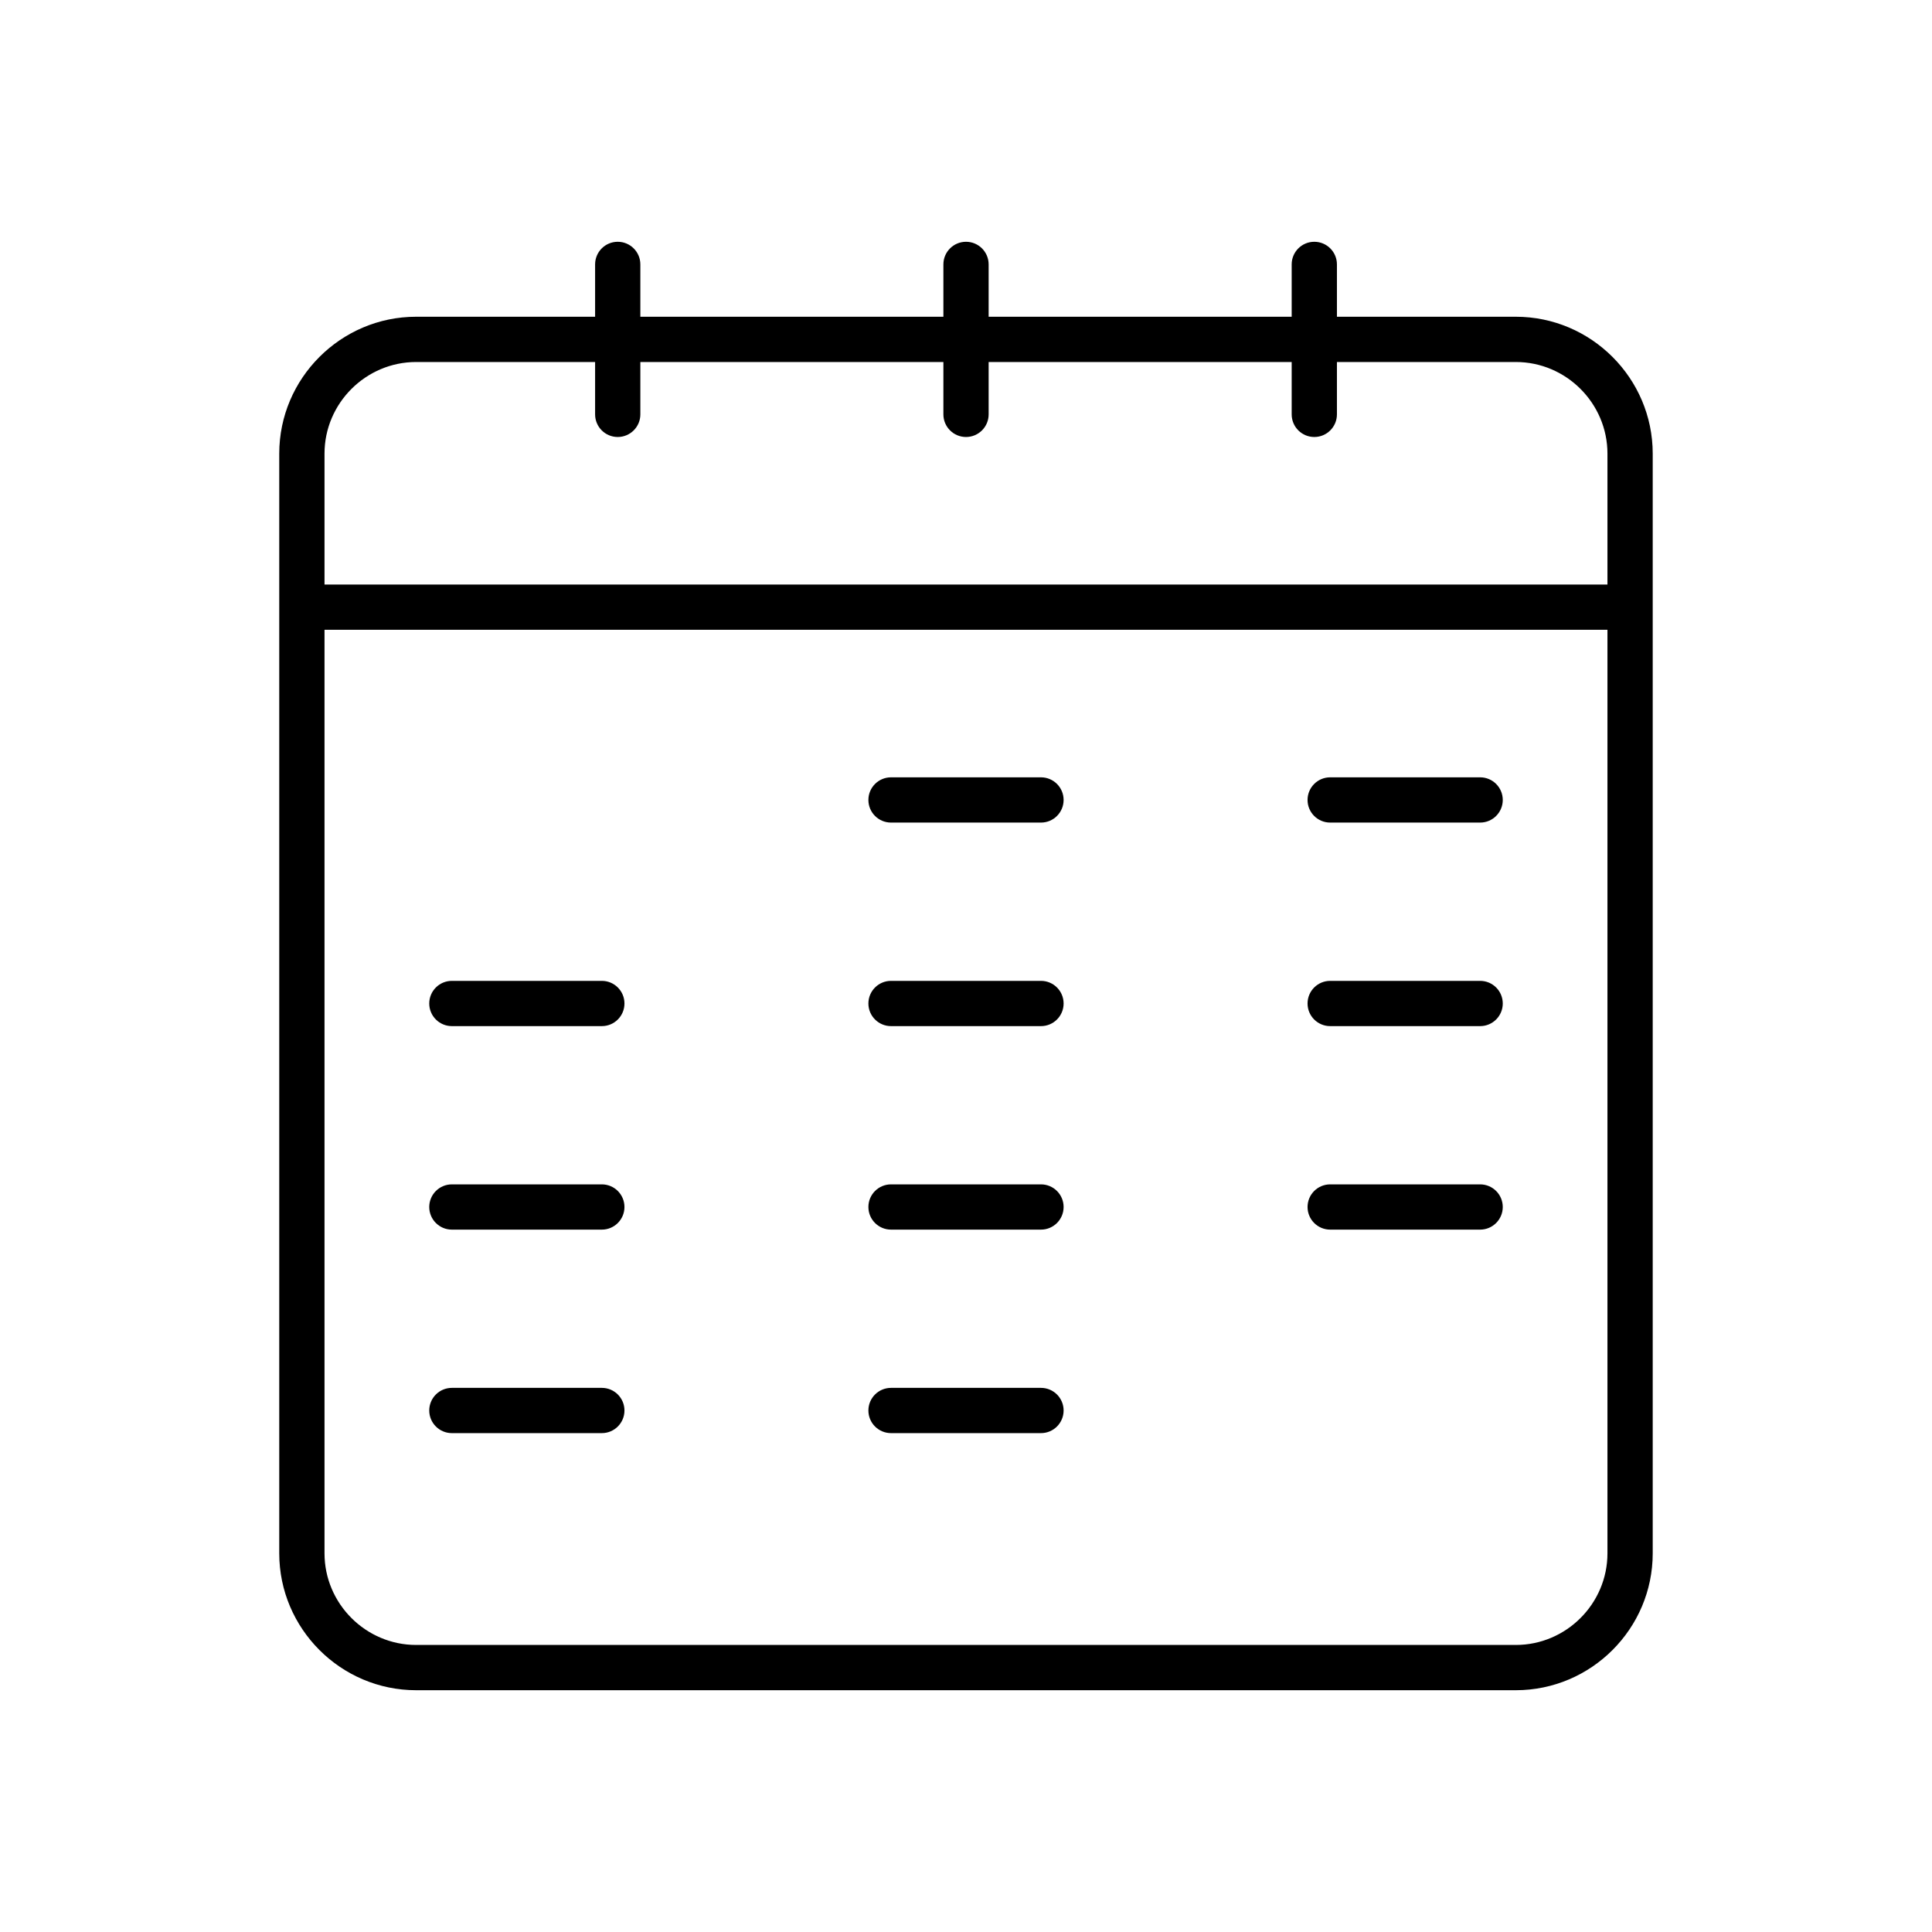 <?xml version="1.0" encoding="UTF-8"?>
<!-- Uploaded to: ICON Repo, www.svgrepo.com, Generator: ICON Repo Mixer Tools -->
<svg fill="#000000" width="800px" height="800px" version="1.1" viewBox="144 144 512 512" xmlns="http://www.w3.org/2000/svg">
 <g>
  <path d="m254.28 227.94h291.43c9.984 0 19.055 4.078 25.625 10.652 6.57 6.57 10.652 15.641 10.652 25.625v291.43c0 9.984-4.078 19.055-10.652 25.625-6.57 6.57-15.641 10.652-25.625 10.652h-291.43c-9.984 0-19.055-4.078-25.625-10.652-6.57-6.57-10.652-15.641-10.652-25.625v-291.43c0-9.984 4.078-19.055 10.652-25.625 6.57-6.57 15.641-10.652 25.625-10.652zm291.43 11.996h-291.43c-6.672 0-12.738 2.734-17.145 7.137-4.402 4.402-7.137 10.473-7.137 17.145v291.43c0 6.672 2.734 12.738 7.137 17.145 4.402 4.402 10.473 7.137 17.145 7.137h291.43c6.672 0 12.738-2.734 17.145-7.137 4.402-4.402 7.137-10.473 7.137-17.145v-291.43c0-6.672-2.734-12.738-7.137-17.145-4.402-4.402-10.473-7.137-17.145-7.137z"/>
  <path d="m226.84 298.91c-3.312 0-5.996 2.684-5.996 5.996s2.684 5.996 5.996 5.996h346.31c3.312 0 5.996-2.684 5.996-5.996s-2.684-5.996-5.996-5.996z"/>
  <path d="m380.13 350c-3.312 0-5.996 2.684-5.996 5.996s2.684 5.996 5.996 5.996h39.742c3.312 0 5.996-2.684 5.996-5.996s-2.684-5.996-5.996-5.996z"/>
  <path d="m496.51 350c-3.312 0-5.996 2.684-5.996 5.996s2.684 5.996 5.996 5.996h39.742c3.312 0 5.996-2.684 5.996-5.996s-2.684-5.996-5.996-5.996z"/>
  <path d="m263.75 403.94c-3.312 0-5.996 2.684-5.996 5.996s2.684 5.996 5.996 5.996h39.742c3.312 0 5.996-2.684 5.996-5.996s-2.684-5.996-5.996-5.996z"/>
  <path d="m380.13 403.94c-3.312 0-5.996 2.684-5.996 5.996s2.684 5.996 5.996 5.996h39.742c3.312 0 5.996-2.684 5.996-5.996s-2.684-5.996-5.996-5.996z"/>
  <path d="m496.51 403.94c-3.312 0-5.996 2.684-5.996 5.996s2.684 5.996 5.996 5.996h39.742c3.312 0 5.996-2.684 5.996-5.996s-2.684-5.996-5.996-5.996z"/>
  <path d="m263.75 457.87c-3.312 0-5.996 2.684-5.996 5.996s2.684 5.996 5.996 5.996h39.742c3.312 0 5.996-2.684 5.996-5.996s-2.684-5.996-5.996-5.996z"/>
  <path d="m380.13 457.87c-3.312 0-5.996 2.684-5.996 5.996s2.684 5.996 5.996 5.996h39.742c3.312 0 5.996-2.684 5.996-5.996s-2.684-5.996-5.996-5.996z"/>
  <path d="m496.51 457.87c-3.312 0-5.996 2.684-5.996 5.996s2.684 5.996 5.996 5.996h39.742c3.312 0 5.996-2.684 5.996-5.996s-2.684-5.996-5.996-5.996z"/>
  <path d="m263.75 511.8c-3.312 0-5.996 2.684-5.996 5.996s2.684 5.996 5.996 5.996h39.742c3.312 0 5.996-2.684 5.996-5.996s-2.684-5.996-5.996-5.996z"/>
  <path d="m380.13 511.8c-3.312 0-5.996 2.684-5.996 5.996s2.684 5.996 5.996 5.996h39.742c3.312 0 5.996-2.684 5.996-5.996s-2.684-5.996-5.996-5.996z"/>
  <path d="m313.7 214.07c0-3.312-2.684-5.996-5.996-5.996s-5.996 2.684-5.996 5.996v39.742c0 3.312 2.684 5.996 5.996 5.996s5.996-2.684 5.996-5.996z"/>
  <path d="m406 214.07c0-3.312-2.684-5.996-5.996-5.996s-5.996 2.684-5.996 5.996v39.742c0 3.312 2.684 5.996 5.996 5.996s5.996-2.684 5.996-5.996z"/>
  <path d="m498.3 214.07c0-3.312-2.684-5.996-5.996-5.996s-5.996 2.684-5.996 5.996v39.742c0 3.312 2.684 5.996 5.996 5.996s5.996-2.684 5.996-5.996z"/>
 </g>
</svg>